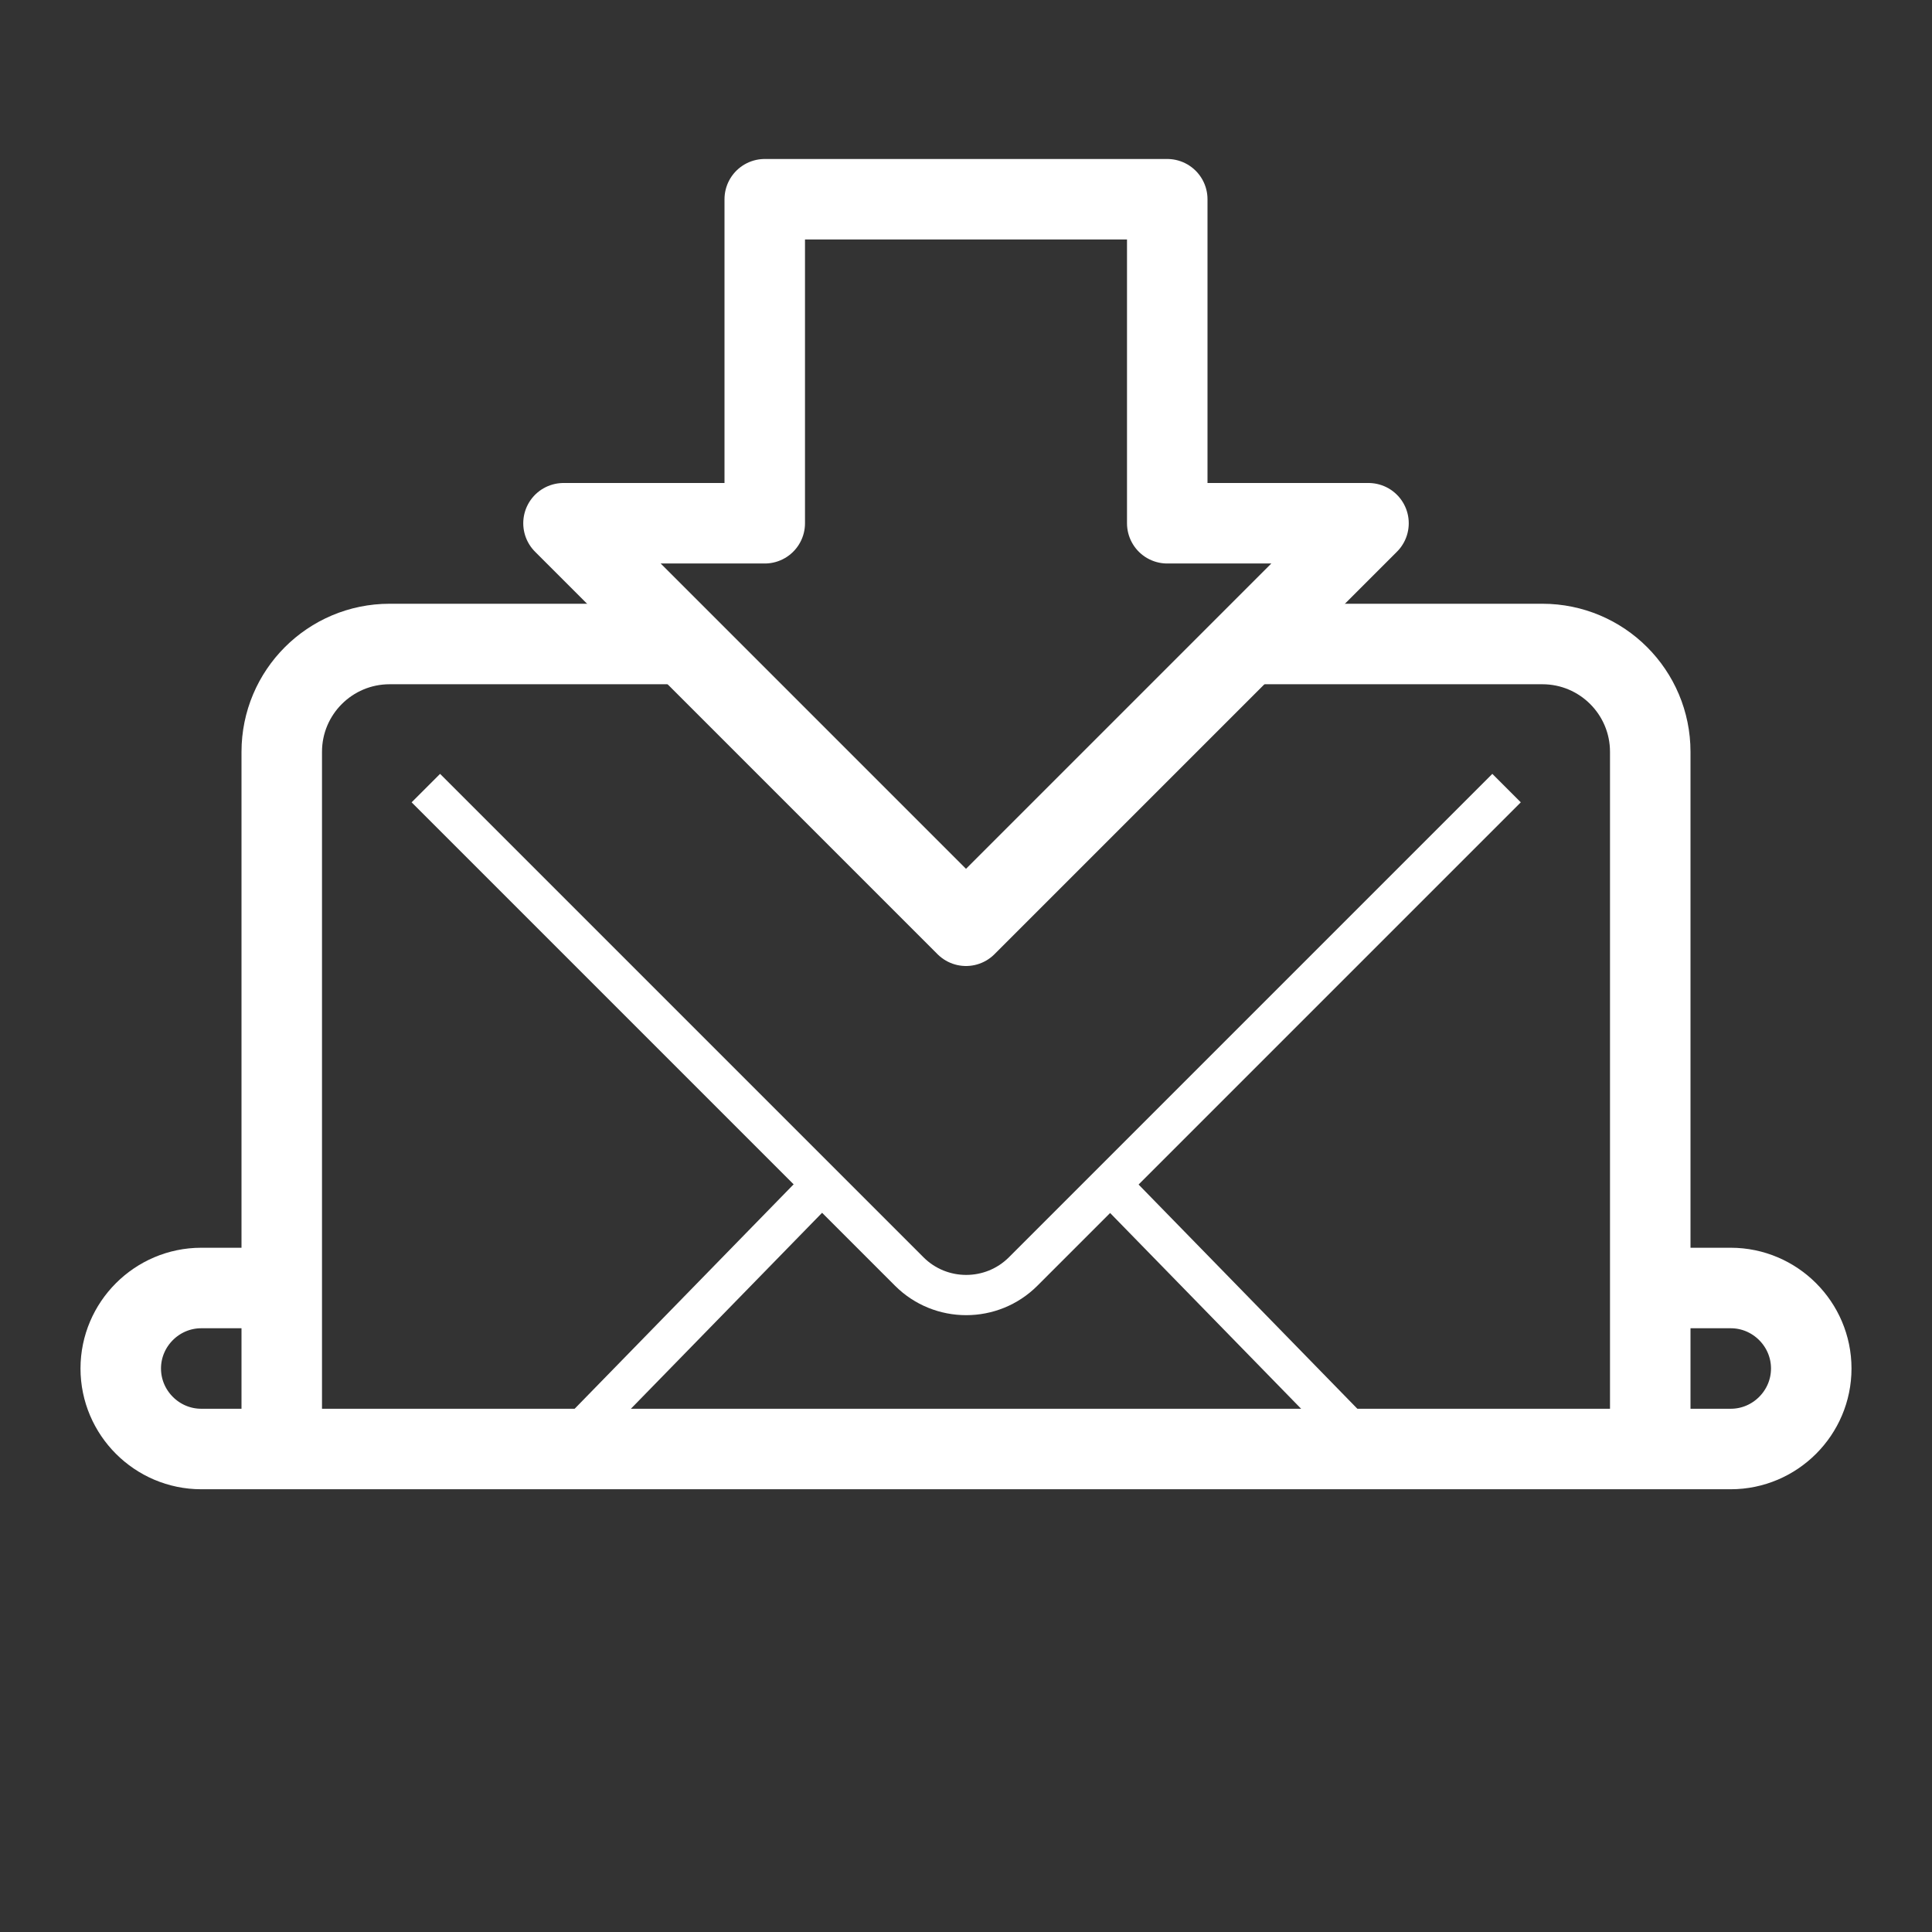 <?xml version="1.0" encoding="UTF-8" standalone="no"?><svg xml:space="preserve" viewBox="0 0 48 48" y="0px" x="0px" xmlns:xlink="http://www.w3.org/1999/xlink" xmlns="http://www.w3.org/2000/svg" id="Layer_1" version="1.1">
<rect x="0" y="0" width="48" height="48" fill="#333333" stroke="none"/>
<g>
	<polygon points="29,13 29,4.95 
		19,4.95 19,13 14,13 24,23 34,13" stroke-miterlimit="10" stroke-linejoin="round" stroke-width="2" stroke="#FFFFFF" fill="none"></polygon>
	<g>
		<path d="M31,16h7.32
			C39.8,16,41,17.2,41,18.68V36" stroke-miterlimit="10" stroke-linejoin="round" stroke-width="2" stroke="#FFFFFF" fill="none"></path>
		<path d="M7,36V18.68
			C7,17.2,8.2,16,9.68,16H17" stroke-miterlimit="10" stroke-linejoin="round" stroke-width="2" stroke="#FFFFFF" fill="none"></path>
		<path d="M10.58,19.58l12.01,12.01
			c0.78,0.78,2.05,0.78,2.83,0l12.01-12.01" stroke-miterlimit="10" stroke-linejoin="round" stroke="#FFFFFF" fill="none"></path>
		<line y2="36" x2="14" y1="29.42" x1="20.42" stroke-miterlimit="10" stroke-linejoin="round" stroke="#FFFFFF" fill="none"></line>
		<line y2="29.42" x2="27.58" y1="36" x1="34" stroke-miterlimit="10" stroke-linejoin="round" stroke="#FFFFFF" fill="none"></line>
	</g>
	<path d="M7,32H5c-1.1,0-2,0.9-2,2
		v0c0,1.1,0.9,2,2,2h38c1.1,0,2-0.9,2-2v0c0-1.1-0.9-2-2-2h-2" stroke-miterlimit="10" stroke-linejoin="round" stroke-width="2" stroke="#FFFFFF" fill="none"></path>
</g>
</svg>
